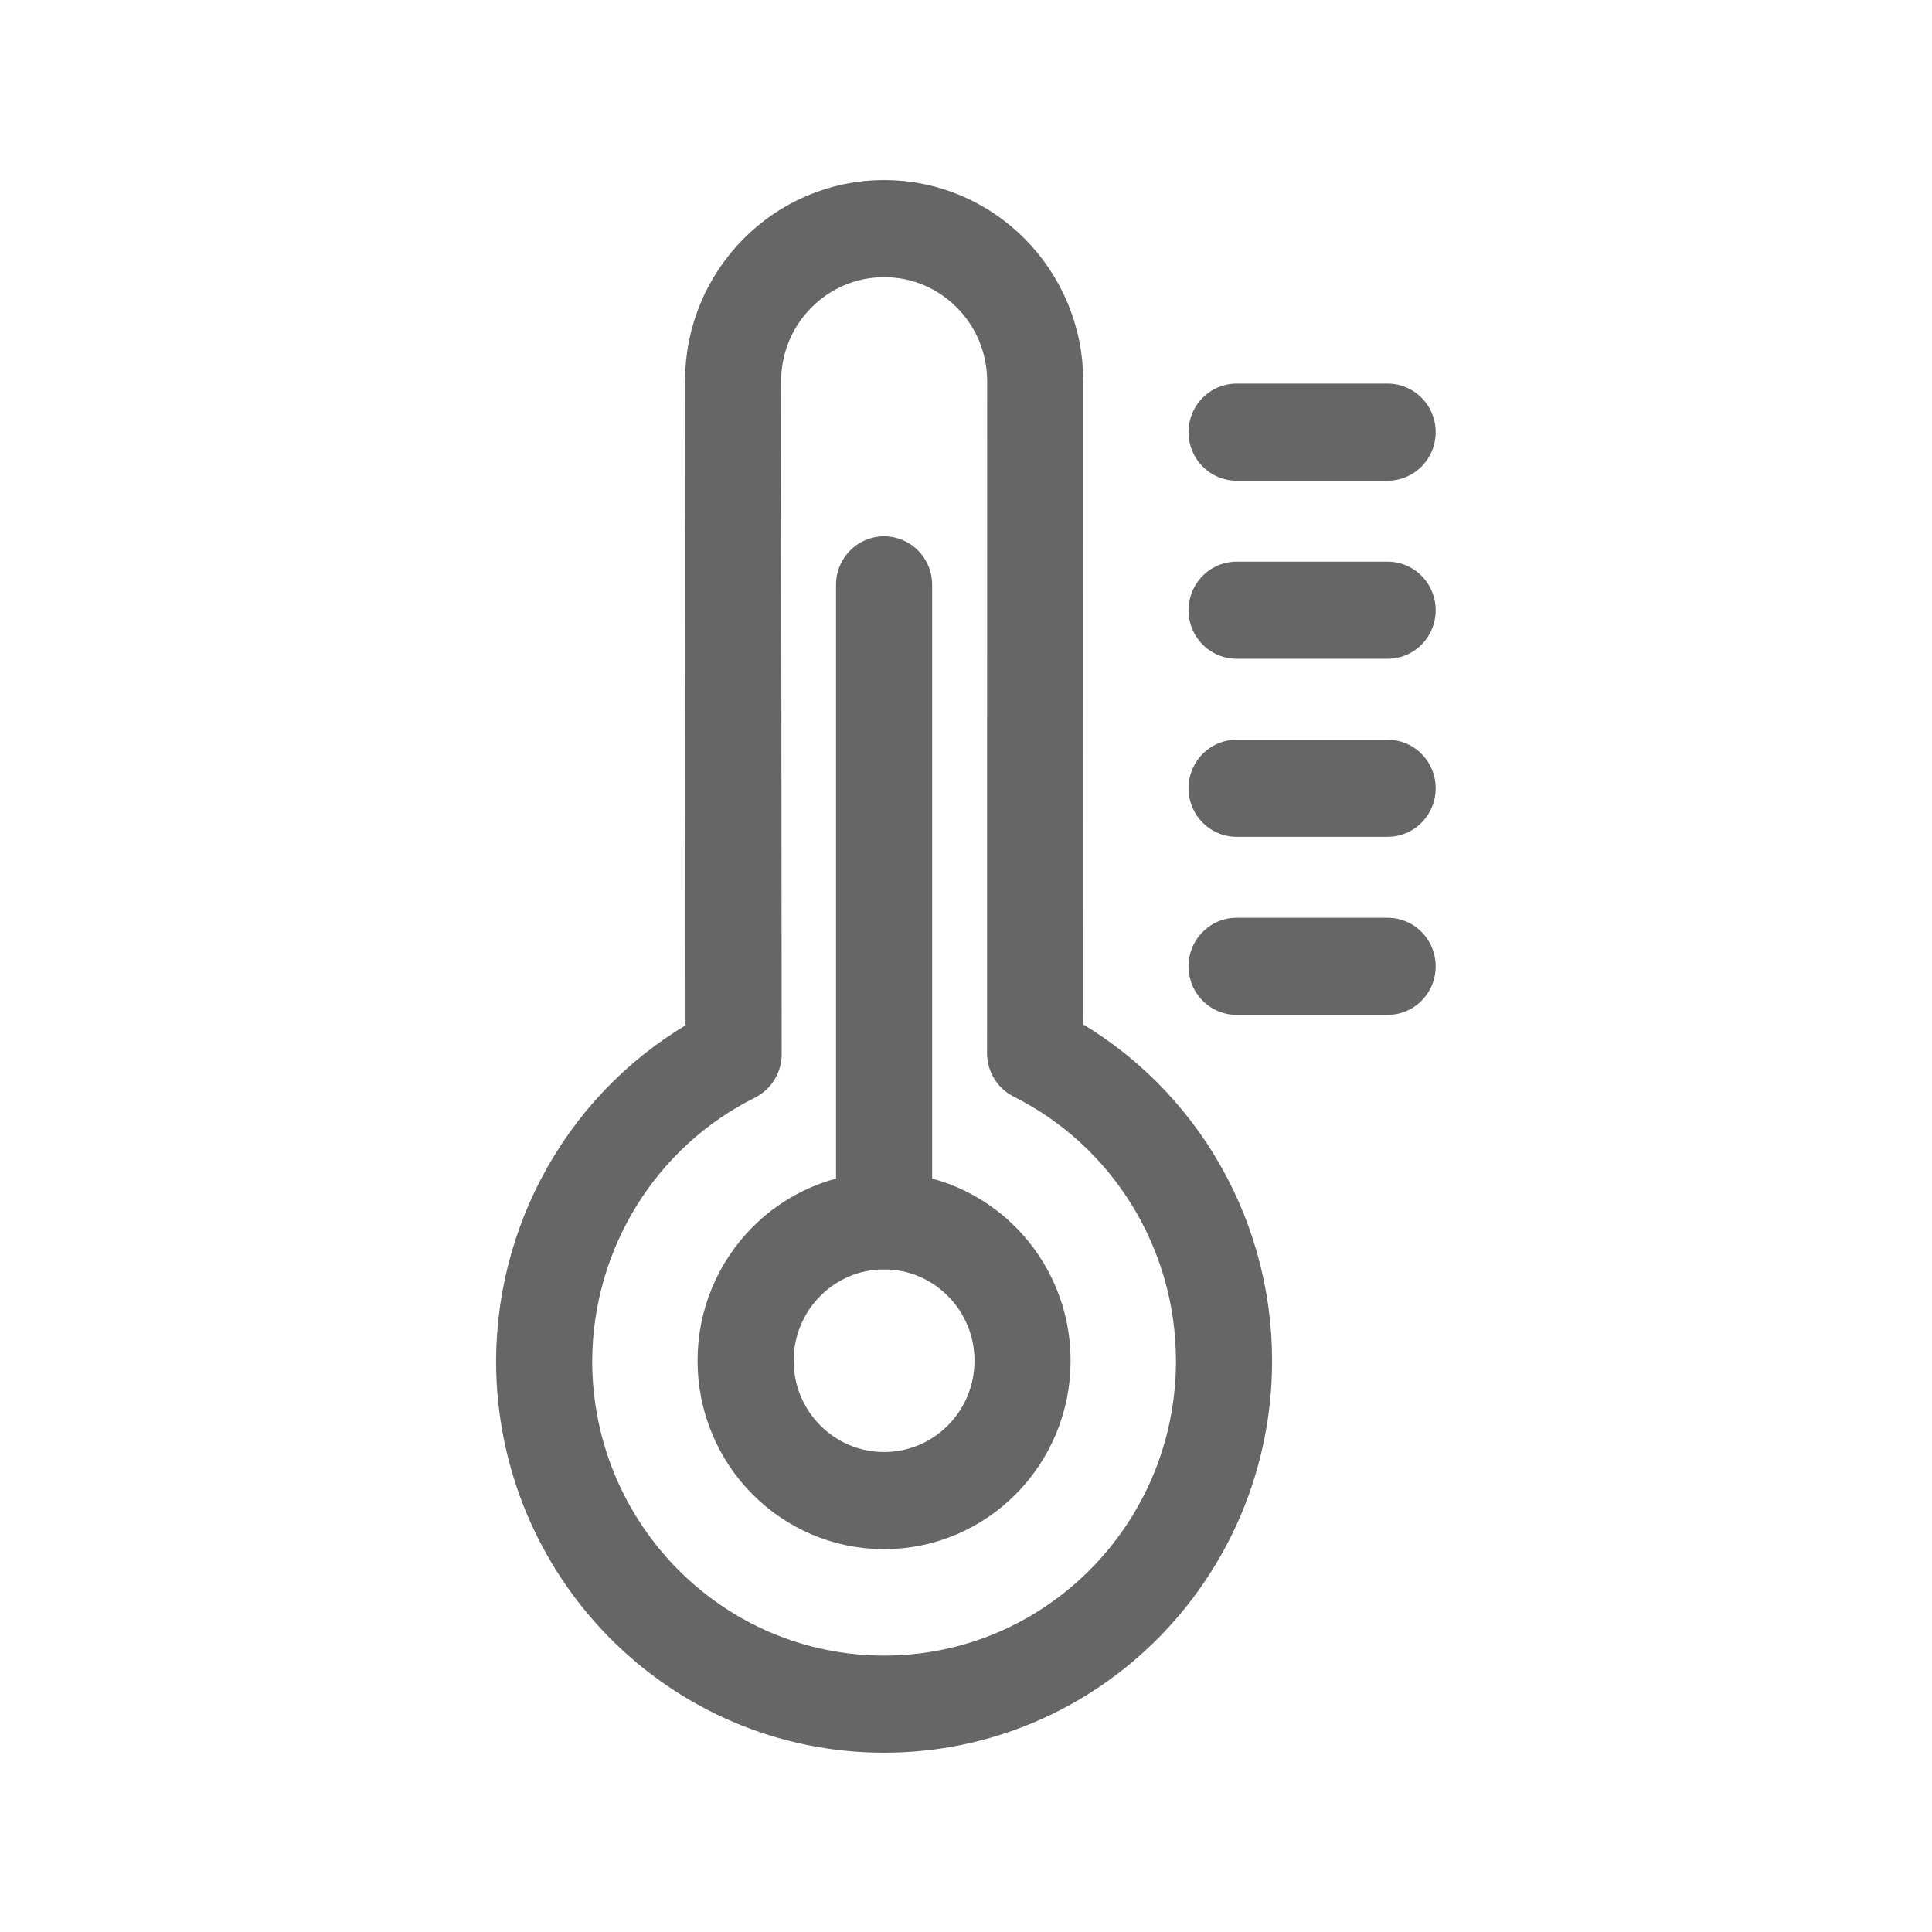 <?xml version="1.0" encoding="UTF-8" standalone="no"?>
<!-- Created with Inkscape (http://www.inkscape.org/) -->

<svg
   width="60"
   height="60"
   viewBox="0 0 15.875 15.875"
   version="1.1"
   id="svg1"
   inkscape:version="1.3.2 (091e20e, 2023-11-25)"
   sodipodi:docname="temperature.svg"
   xml:space="preserve"
   xmlns:inkscape="http://www.inkscape.org/namespaces/inkscape"
   xmlns:sodipodi="http://sodipodi.sourceforge.net/DTD/sodipodi-0.dtd"
   xmlns="http://www.w3.org/2000/svg"
   xmlns:svg="http://www.w3.org/2000/svg"><sodipodi:namedview
     id="namedview1"
     pagecolor="#ffffff"
     bordercolor="#666666"
     borderopacity="1.0"
     inkscape:showpageshadow="2"
     inkscape:pageopacity="0.0"
     inkscape:pagecheckerboard="0"
     inkscape:deskcolor="#d1d1d1"
     inkscape:document-units="px"
     showgrid="true"
     inkscape:zoom="6.1434919"
     inkscape:cx="21.160604"
     inkscape:cy="33.124484"
     inkscape:window-width="1440"
     inkscape:window-height="900"
     inkscape:window-x="0"
     inkscape:window-y="0"
     inkscape:window-maximized="0"
     inkscape:current-layer="layer1"><inkscape:grid
       id="grid1"
       units="px"
       originx="0"
       originy="0"
       spacingx="0.265"
       spacingy="0.265"
       empcolor="#ce00e5"
       empopacity="0.302"
       color="#0099e5"
       opacity="0.149"
       empspacing="6"
       dotted="false"
       gridanglex="30"
       gridanglez="30"
       visible="true" /></sodipodi:namedview><defs
     id="defs1" /><g
     inkscape:label="Layer 1"
     inkscape:groupmode="layer"
     id="layer1"><g
       id="g11"
       transform="matrix(0.782,0,0,0.79,1.885,1.67)"
       style="stroke:#666666;stroke-width:1.01;stroke-dasharray:none;stroke-opacity:1"><circle
         style="fill:none;stroke:#666666;stroke-width:1.01;stroke-linecap:round;stroke-linejoin:round;stroke-dasharray:none;stroke-opacity:1"
         id="path1"
         cx="6.879"
         cy="12.039"
         r="1.455" /><path
         style="fill:none;stroke:#666666;stroke-width:1.01;stroke-linecap:round;stroke-linejoin:round;stroke-dasharray:none;stroke-opacity:1"
         d="M 6.879,10.583 V 3.969"
         id="path2" /><path
         id="path6"
         style="fill:none;stroke:#666666;stroke-width:1.01;stroke-linecap:round;stroke-linejoin:round;stroke-dasharray:none;stroke-opacity:1"
         d="m 8.467,1.852 c 3e-7,-0.877 -0.711,-1.588 -1.587,-1.588 -0.877,0 -1.588,0.711 -1.588,1.588 l 0.006,6.998 C 4.083,9.45 3.313,10.684 3.307,12.039 c 2e-7,1.973 1.599,3.572 3.572,3.572 1.973,0 3.572,-1.599 3.572,-3.572 -6.5e-4,-1.356 -0.77,-2.596 -1.985,-3.199 z"
         sodipodi:nodetypes="sccccsccs" /><path
         style="fill:none;stroke:#666666;stroke-width:1.01;stroke-linecap:round;stroke-linejoin:round;stroke-dasharray:none;stroke-opacity:1"
         d="m 10.583,2.381 h 1.587"
         id="path8" /><path
         style="fill:none;stroke:#666666;stroke-width:1.01;stroke-linecap:round;stroke-linejoin:round;stroke-dasharray:none;stroke-opacity:1"
         d="m 10.583,4.233 h 1.587"
         id="path9" /><path
         style="fill:none;stroke:#666666;stroke-width:1.01;stroke-linecap:round;stroke-linejoin:round;stroke-dasharray:none;stroke-opacity:1"
         d="m 10.583,6.085 h 1.587"
         id="path10" /><path
         style="fill:none;stroke:#666666;stroke-width:1.01;stroke-linecap:round;stroke-linejoin:round;stroke-dasharray:none;stroke-opacity:1"
         d="m 10.583,7.937 h 1.587"
         id="path11" /></g></g></svg>
